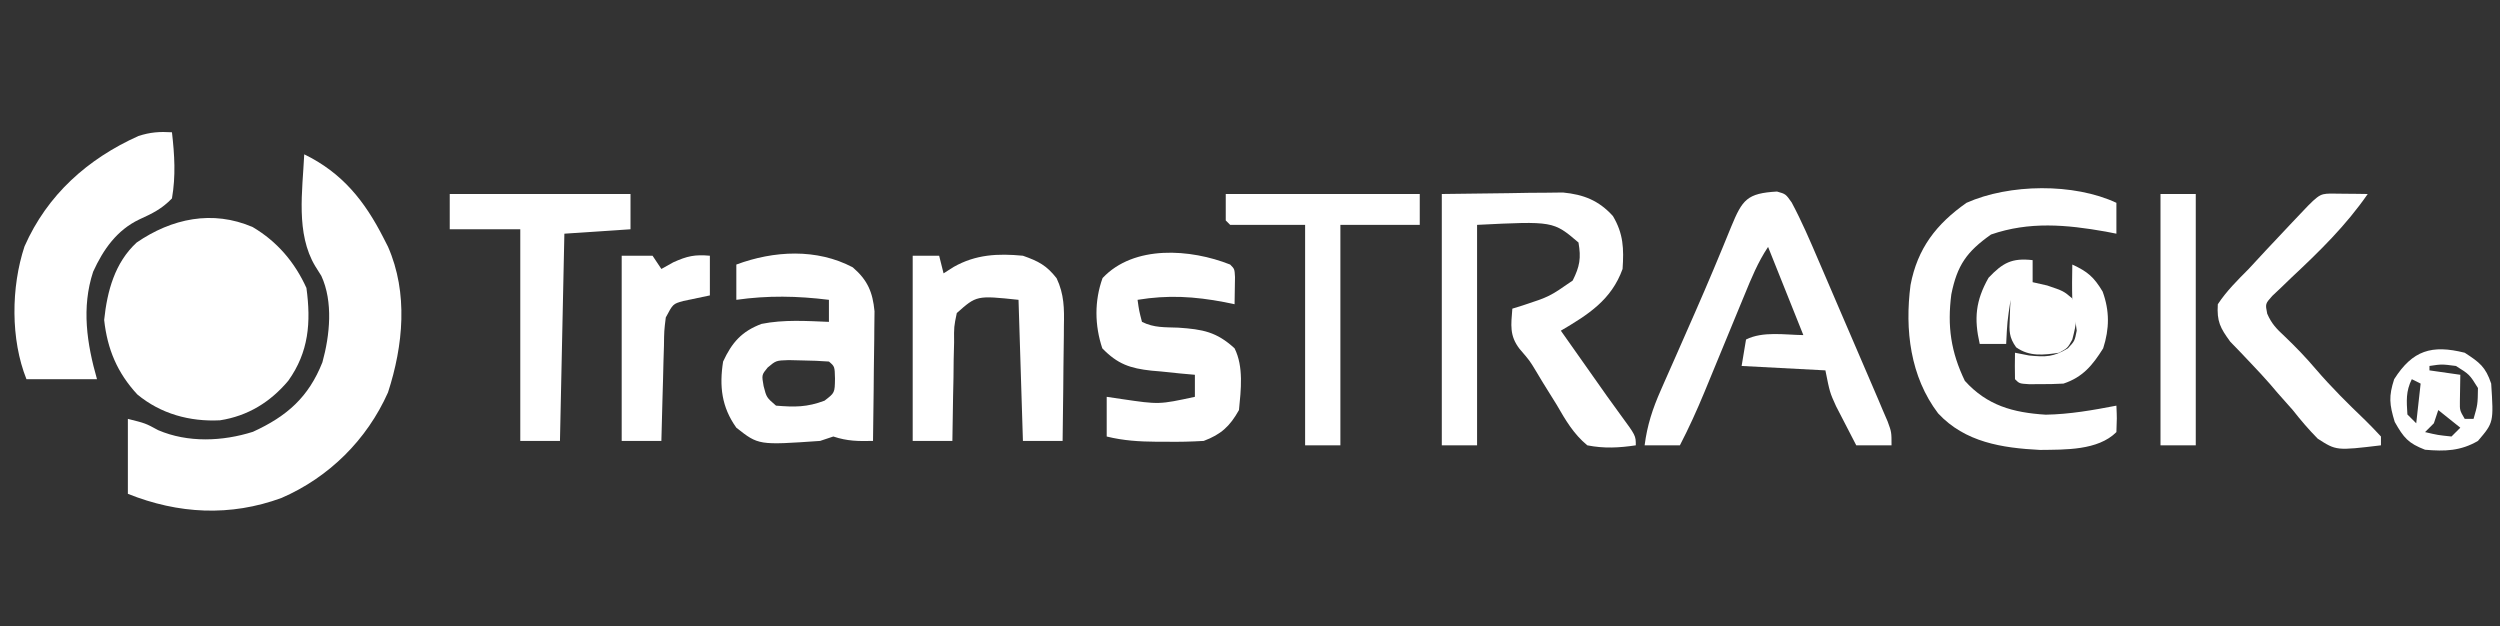 <?xml version="1.0" encoding="UTF-8"?>
<svg version="1.1" xmlns="http://www.w3.org/2000/svg" width="567" height="142">
<rect width="100%" height="100%" fill="#333333" stroke="none"/>
<path d="M0 0 C8.606 4.185 13.718 10.569 18 19 C18.495 19.971 18.495 19.971 19 20.961 C23.613 31.473 22.461 43.351 19 54 C14.213 64.749 5.633 73.255 -5.152 77.934 C-16.776 82.203 -28.536 81.586 -40 77 C-40 71.39 -40 65.78 -40 60 C-36 61 -36 61 -33.125 62.562 C-26.381 65.451 -18.52 65.116 -11.637 62.934 C-3.922 59.408 0.984 55.087 4.121 47.172 C5.813 41.066 6.59 33.446 3.879 27.57 C3.196 26.484 3.196 26.484 2.5 25.375 C-1.952 17.951 -0.395 8.343 0 0 Z " fill="#FFFFFF" transform="translate(69,35)"/>
<path d="M0 0 C5.549 3.278 9.546 7.979 12.188 13.812 C13.245 21.613 12.728 28.331 8.07 34.852 C4.012 39.689 -1.102 42.849 -7.41 43.824 C-14.245 44.174 -20.854 42.37 -26.172 37.957 C-30.72 33.038 -32.966 27.68 -33.688 21.062 C-32.996 14.498 -31.278 8.084 -26.312 3.5 C-18.356 -1.951 -9.122 -3.935 0 0 Z " fill="#FFFFFF" transform="translate(57.312,51.5)"/>
<path d="M0 0 C4.991 -0.062 9.982 -0.124 15.125 -0.188 C16.689 -0.215 18.253 -0.242 19.864 -0.27 C21.108 -0.278 22.351 -0.285 23.633 -0.293 C24.9 -0.309 26.167 -0.324 27.473 -0.341 C32.186 0.115 35.61 1.466 38.812 5 C41.199 9.019 41.311 12.406 41 17 C38.47 24.027 33.209 27.348 27 31 C28.895 33.688 30.791 36.375 32.688 39.062 C33.483 40.191 33.483 40.191 34.295 41.342 C34.82 42.086 35.346 42.831 35.887 43.598 C36.407 44.336 36.927 45.075 37.462 45.836 C38.467 47.249 39.482 48.655 40.51 50.05 C44 54.798 44 54.798 44 57 C40.194 57.568 36.79 57.751 33 57 C29.883 54.429 28.067 51.287 26.062 47.812 C24.992 46.089 23.92 44.366 22.848 42.645 C22.36 41.831 21.873 41.017 21.371 40.179 C19.942 37.806 19.942 37.806 17.637 35.125 C15.312 32.107 15.71 29.693 16 26 C16.748 25.769 17.495 25.539 18.266 25.301 C24.423 23.278 24.423 23.278 29.688 19.625 C31.291 16.419 31.615 14.535 31 11 C25.295 6.141 25.295 6.141 8 7 C8 23.5 8 40 8 57 C5.36 57 2.72 57 0 57 C0 38.19 0 19.38 0 0 Z " fill="#FFFFFF" transform="translate(327,44)"/>
<path d="M0 0 C1.973 0.559 1.973 0.559 3.322 2.472 C5.588 6.709 7.463 11.08 9.352 15.496 C9.764 16.454 10.177 17.411 10.602 18.398 C11.917 21.45 13.226 24.504 14.535 27.559 C15.42 29.613 16.304 31.668 17.189 33.723 C18.811 37.491 20.432 41.26 22.049 45.031 C22.373 45.787 22.697 46.542 23.031 47.321 C23.497 48.428 23.497 48.428 23.973 49.559 C24.342 50.415 24.712 51.272 25.093 52.154 C25.973 54.559 25.973 54.559 25.973 57.559 C23.333 57.559 20.693 57.559 17.973 57.559 C16.986 55.667 16.009 53.77 15.035 51.871 C14.49 50.815 13.945 49.76 13.383 48.672 C11.973 45.559 11.973 45.559 10.973 40.559 C4.703 40.229 -1.567 39.899 -8.027 39.559 C-7.697 37.579 -7.367 35.599 -7.027 33.559 C-3.176 31.633 1.773 32.51 5.973 32.559 C3.333 25.959 0.693 19.359 -2.027 12.559 C-4.343 16.032 -5.825 19.672 -7.398 23.516 C-7.721 24.296 -8.044 25.077 -8.377 25.881 C-9.409 28.376 -10.438 30.874 -11.465 33.371 C-12.489 35.858 -13.514 38.344 -14.542 40.829 C-15.181 42.374 -15.817 43.92 -16.452 45.467 C-18.155 49.588 -19.978 53.594 -22.027 57.559 C-24.667 57.559 -27.307 57.559 -30.027 57.559 C-29.441 53 -28.223 49.275 -26.367 45.078 C-26.101 44.471 -25.836 43.865 -25.562 43.24 C-24.702 41.281 -23.834 39.326 -22.965 37.371 C-22.074 35.348 -21.185 33.324 -20.297 31.3 C-19.707 29.957 -19.116 28.613 -18.525 27.27 C-15.714 20.877 -13.018 14.438 -10.388 7.968 C-7.848 1.819 -6.799 0.394 0 0 Z " fill="#FFFFFF" transform="translate(403.027,43.441)"/>
<path d="M0 0 C3.332 2.864 4.514 5.603 4.927 9.96 C4.926 11.33 4.909 12.701 4.879 14.07 C4.875 14.796 4.87 15.521 4.866 16.268 C4.849 18.571 4.812 20.873 4.773 23.176 C4.758 24.743 4.745 26.31 4.732 27.877 C4.699 31.706 4.648 35.535 4.586 39.363 C1.243 39.438 -1.218 39.429 -4.414 38.363 C-5.899 38.858 -5.899 38.858 -7.414 39.363 C-21.385 40.333 -21.385 40.333 -26.414 36.363 C-29.761 31.678 -30.294 26.945 -29.414 21.363 C-27.426 17.069 -25.209 14.513 -20.695 12.82 C-15.674 11.814 -10.506 12.157 -5.414 12.363 C-5.414 10.713 -5.414 9.063 -5.414 7.363 C-12.602 6.475 -19.236 6.351 -26.414 7.363 C-26.414 4.723 -26.414 2.083 -26.414 -0.637 C-17.899 -3.805 -8.16 -4.329 0 0 Z M-19.309 22.719 C-20.677 24.389 -20.677 24.389 -20.227 26.926 C-19.568 29.508 -19.568 29.508 -17.414 31.363 C-13.161 31.712 -10.403 31.734 -6.414 30.238 C-4.086 28.458 -4.086 28.458 -4.039 25.238 C-4.103 22.471 -4.103 22.471 -5.414 21.363 C-7.368 21.212 -9.329 21.141 -11.289 21.113 C-12.359 21.087 -13.429 21.062 -14.531 21.035 C-17.407 21.126 -17.407 21.126 -19.309 22.719 Z " fill="#FFFFFF" transform="translate(193.414,60.637)"/>
<path d="M0 0 C0.59 5.149 0.885 9.871 0 15 C-2.294 17.374 -4.396 18.396 -7.387 19.758 C-12.489 22.183 -15.568 26.565 -17.875 31.625 C-20.555 39.76 -19.292 47.976 -17 56 C-22.28 56 -27.56 56 -33 56 C-36.608 46.98 -36.505 35.144 -33.438 25.875 C-28.27 14.162 -19.107 6.021 -7.613 0.848 C-4.913 -0.028 -2.818 -0.168 0 0 Z " fill="#FFFFFF" transform="translate(39,30)"/>
<path d="M0 0 C0 2.31 0 4.62 0 7 C-0.799 6.844 -1.598 6.688 -2.422 6.527 C-11.339 4.947 -19.748 4.186 -28.438 7.188 C-33.967 11.098 -36.109 14.157 -37.438 20.75 C-38.38 27.988 -37.536 33.811 -34.375 40.375 C-29.302 45.982 -23.443 47.582 -16.031 48.051 C-10.603 47.96 -5.321 47.024 0 46 C0.125 48.875 0.125 48.875 0 52 C-4.197 56.197 -11.653 55.97 -17.332 56.043 C-25.938 55.604 -34.329 54.308 -40.438 47.75 C-46.765 39.403 -48.016 28.796 -46.691 18.633 C-45.113 10.335 -40.849 4.81 -34 0 C-24.302 -4.333 -9.636 -4.514 0 0 Z " fill="#FFFFFF" transform="translate(480,46)"/>
<path d="M0 0 C1.98 0 3.96 0 6 0 C6.33 1.32 6.66 2.64 7 4 C7.742 3.526 8.485 3.051 9.25 2.562 C14.29 -0.301 19.296 -0.545 25 0 C28.506 1.233 30.369 2.188 32.646 5.118 C34.363 8.772 34.378 11.977 34.293 15.926 C34.289 16.673 34.284 17.421 34.28 18.191 C34.263 20.565 34.226 22.939 34.188 25.312 C34.172 26.928 34.159 28.543 34.146 30.158 C34.114 34.106 34.062 38.053 34 42 C31.03 42 28.06 42 25 42 C24.67 31.44 24.34 20.88 24 10 C14.5 9 14.5 9 10 13 C9.355 16.09 9.355 16.09 9.391 19.637 C9.358 20.935 9.326 22.234 9.293 23.572 C9.278 24.944 9.264 26.316 9.25 27.688 C9.222 29.071 9.192 30.454 9.16 31.838 C9.089 35.225 9.037 38.612 9 42 C6.03 42 3.06 42 0 42 C0 28.14 0 14.28 0 0 Z " fill="#FFFFFF" transform="translate(207,58)"/>
<path d="M0 0 C1 1 1 1 1.098 2.848 C1.065 4.898 1.033 6.949 1 9 C0.25 8.844 -0.5 8.688 -1.273 8.527 C-8.143 7.221 -14.095 6.869 -21 8 C-20.656 10.473 -20.656 10.473 -20 13 C-17.245 14.378 -14.823 14.19 -11.75 14.312 C-6.215 14.692 -3.09 15.251 1 19 C3.088 23.176 2.443 28.452 2 33 C-0.072 36.7 -2.072 38.528 -6 40 C-8.852 40.167 -11.591 40.234 -14.438 40.188 C-15.188 40.187 -15.939 40.186 -16.713 40.186 C-20.601 40.155 -24.204 39.943 -28 39 C-28 36.03 -28 33.06 -28 30 C-26.886 30.165 -25.773 30.33 -24.625 30.5 C-16.115 31.756 -16.115 31.756 -8 30 C-8 28.35 -8 26.7 -8 25 C-9.097 24.902 -10.194 24.804 -11.324 24.703 C-12.779 24.553 -14.233 24.402 -15.688 24.25 C-16.769 24.157 -16.769 24.157 -17.873 24.062 C-22.668 23.537 -25.519 22.595 -29 19 C-30.736 13.791 -30.81 8.239 -28.938 3.062 C-21.822 -4.512 -8.986 -3.565 0 0 Z " fill="#FFFFFF" transform="translate(279,60)"/>
<path d="M0 0 C13.53 0 27.06 0 41 0 C41 2.64 41 5.28 41 8 C36.05 8.33 31.1 8.66 26 9 C25.67 24.51 25.34 40.02 25 56 C22.03 56 19.06 56 16 56 C16 40.16 16 24.32 16 8 C10.72 8 5.44 8 0 8 C0 5.36 0 2.72 0 0 Z " fill="#FFFFFF" transform="translate(102,44)"/>
<path d="M0 0 C14.52 0 29.04 0 44 0 C44 2.31 44 4.62 44 7 C38.06 7 32.12 7 26 7 C26 23.5 26 40 26 57 C23.36 57 20.72 57 18 57 C18 40.5 18 24 18 7 C12.39 7 6.78 7 1 7 C0.67 6.67 0.34 6.34 0 6 C0 4.02 0 2.04 0 0 Z " fill="#FFFFFF" transform="translate(278,44)"/>
<path d="M0 0 C1.514 0.017 1.514 0.017 3.059 0.035 C4.071 0.044 5.082 0.053 6.125 0.062 C6.907 0.074 7.69 0.086 8.496 0.098 C3.509 7.304 -2.463 13.125 -8.842 19.094 C-9.585 19.812 -10.328 20.53 -11.094 21.27 C-11.773 21.91 -12.452 22.55 -13.152 23.21 C-14.748 25.003 -14.748 25.003 -14.303 27.234 C-13.335 29.492 -12.182 30.682 -10.379 32.348 C-7.86 34.754 -5.508 37.191 -3.254 39.848 C0.252 43.939 4.053 47.691 7.94 51.417 C9.162 52.608 10.334 53.849 11.496 55.098 C11.496 55.758 11.496 56.418 11.496 57.098 C1.383 58.311 1.383 58.311 -2.836 55.598 C-4.885 53.528 -6.703 51.386 -8.504 49.098 C-9.645 47.802 -10.791 46.51 -11.941 45.223 C-12.5 44.568 -13.058 43.913 -13.633 43.238 C-15.019 41.652 -16.451 40.106 -17.906 38.582 C-18.722 37.721 -19.538 36.86 -20.379 35.973 C-21.139 35.186 -21.9 34.4 -22.684 33.59 C-24.971 30.458 -25.743 29.007 -25.504 25.098 C-23.519 22.093 -21.036 19.644 -18.504 17.098 C-17.191 15.685 -15.881 14.27 -14.574 12.852 C-13.26 11.453 -11.945 10.056 -10.629 8.66 C-9.616 7.582 -9.616 7.582 -8.582 6.482 C-2.58 0.101 -2.58 0.101 0 0 Z " fill="#FFFFFF" transform="translate(528.504,43.902)"/>
<path d="M0 0 C2.31 0 4.62 0 7 0 C7.66 0.99 8.32 1.98 9 3 C9.887 2.505 10.774 2.01 11.688 1.5 C14.876 0.056 16.582 -0.302 20 0 C20 2.97 20 5.94 20 9 C17.982 9.423 15.964 9.846 13.945 10.27 C11.63 10.923 11.63 10.923 10 14 C9.631 17.004 9.631 17.004 9.586 20.418 C9.528 22.298 9.528 22.298 9.469 24.217 C9.422 26.182 9.422 26.182 9.375 28.188 C9.337 29.523 9.298 30.858 9.258 32.193 C9.163 35.462 9.078 38.731 9 42 C6.03 42 3.06 42 0 42 C0 28.14 0 14.28 0 0 Z " fill="#FFFFFF" transform="translate(141,58)"/>
<path d="M0 0 C2.64 0 5.28 0 8 0 C8 18.81 8 37.62 8 57 C5.36 57 2.72 57 0 57 C0 38.19 0 19.38 0 0 Z " fill="#FFFFFF" transform="translate(490,44)"/>
<path d="M0 0 C3.352 2.186 4.727 3.181 6 7 C6.569 15.816 6.569 15.816 3 20 C-0.924 22.289 -4.525 22.4 -9 22 C-12.827 20.521 -13.836 19.29 -15.875 15.688 C-17.081 11.735 -17.271 9.897 -16 6 C-11.82 -0.569 -7.477 -1.869 0 0 Z M-8 3 C-8 3.33 -8 3.66 -8 4 C-5.69 4.33 -3.38 4.66 -1 5 C-1.033 7.018 -1.065 9.036 -1.098 11.055 C-1.126 13.082 -1.126 13.082 0 15 C0.66 15 1.32 15 2 15 C2.943 11.744 2.943 11.744 3 8 C1.083 4.917 1.083 4.917 -2 3 C-5.211 2.581 -5.211 2.581 -8 3 Z M-12 6 C-13.381 8.763 -13.191 10.947 -13 14 C-12.34 14.66 -11.68 15.32 -11 16 C-10.67 13.03 -10.34 10.06 -10 7 C-10.66 6.67 -11.32 6.34 -12 6 Z M-6 13 C-6.33 13.99 -6.66 14.98 -7 16 C-7.66 16.66 -8.32 17.32 -9 18 C-6.099 18.678 -6.099 18.678 -3 19 C-2.34 18.34 -1.68 17.68 -1 17 C-2.65 15.68 -4.3 14.36 -6 13 Z " fill="#FFFFFF" transform="translate(559,80)"/>
<path d="M0 0 C0 1.65 0 3.3 0 5 C1.093 5.247 2.186 5.495 3.312 5.75 C7 7 7 7 9 8.688 C10.479 12.108 9.905 14.445 9 18 C7.938 19.938 7.938 19.938 6 21 C2.438 21.528 -0.705 21.917 -3.738 19.77 C-5.374 17.475 -5.309 16.1 -5.188 13.312 C-5.147 12.1 -5.147 12.1 -5.105 10.863 C-5.053 9.941 -5.053 9.941 -5 9 C-5.754 13.979 -5.754 13.979 -6 19 C-7.98 19 -9.96 19 -12 19 C-13.319 13.242 -12.935 9.203 -10 4 C-6.763 0.593 -4.701 -0.537 0 0 Z " fill="#FFFFFF" transform="translate(461,59)"/>
<path d="M0 0 C3.46 1.59 4.893 2.821 6.875 6.125 C8.477 10.514 8.43 14.562 7 19 C4.586 22.862 2.365 25.545 -2 27 C-3.706 27.093 -5.416 27.13 -7.125 27.125 C-8.014 27.128 -8.904 27.13 -9.82 27.133 C-12 27 -12 27 -13 26 C-13.041 24 -13.043 22 -13 20 C-11.422 20.309 -11.422 20.309 -9.812 20.625 C-5.962 21.004 -4.275 20.965 -1 19 C0.533 17.353 0.533 17.353 1 15 C0.73 12.659 0.387 10.325 0 8 C-0.089 5.326 -0.047 2.677 0 0 Z " fill="#FFFFFF" transform="translate(470,60)"/>
</svg>
